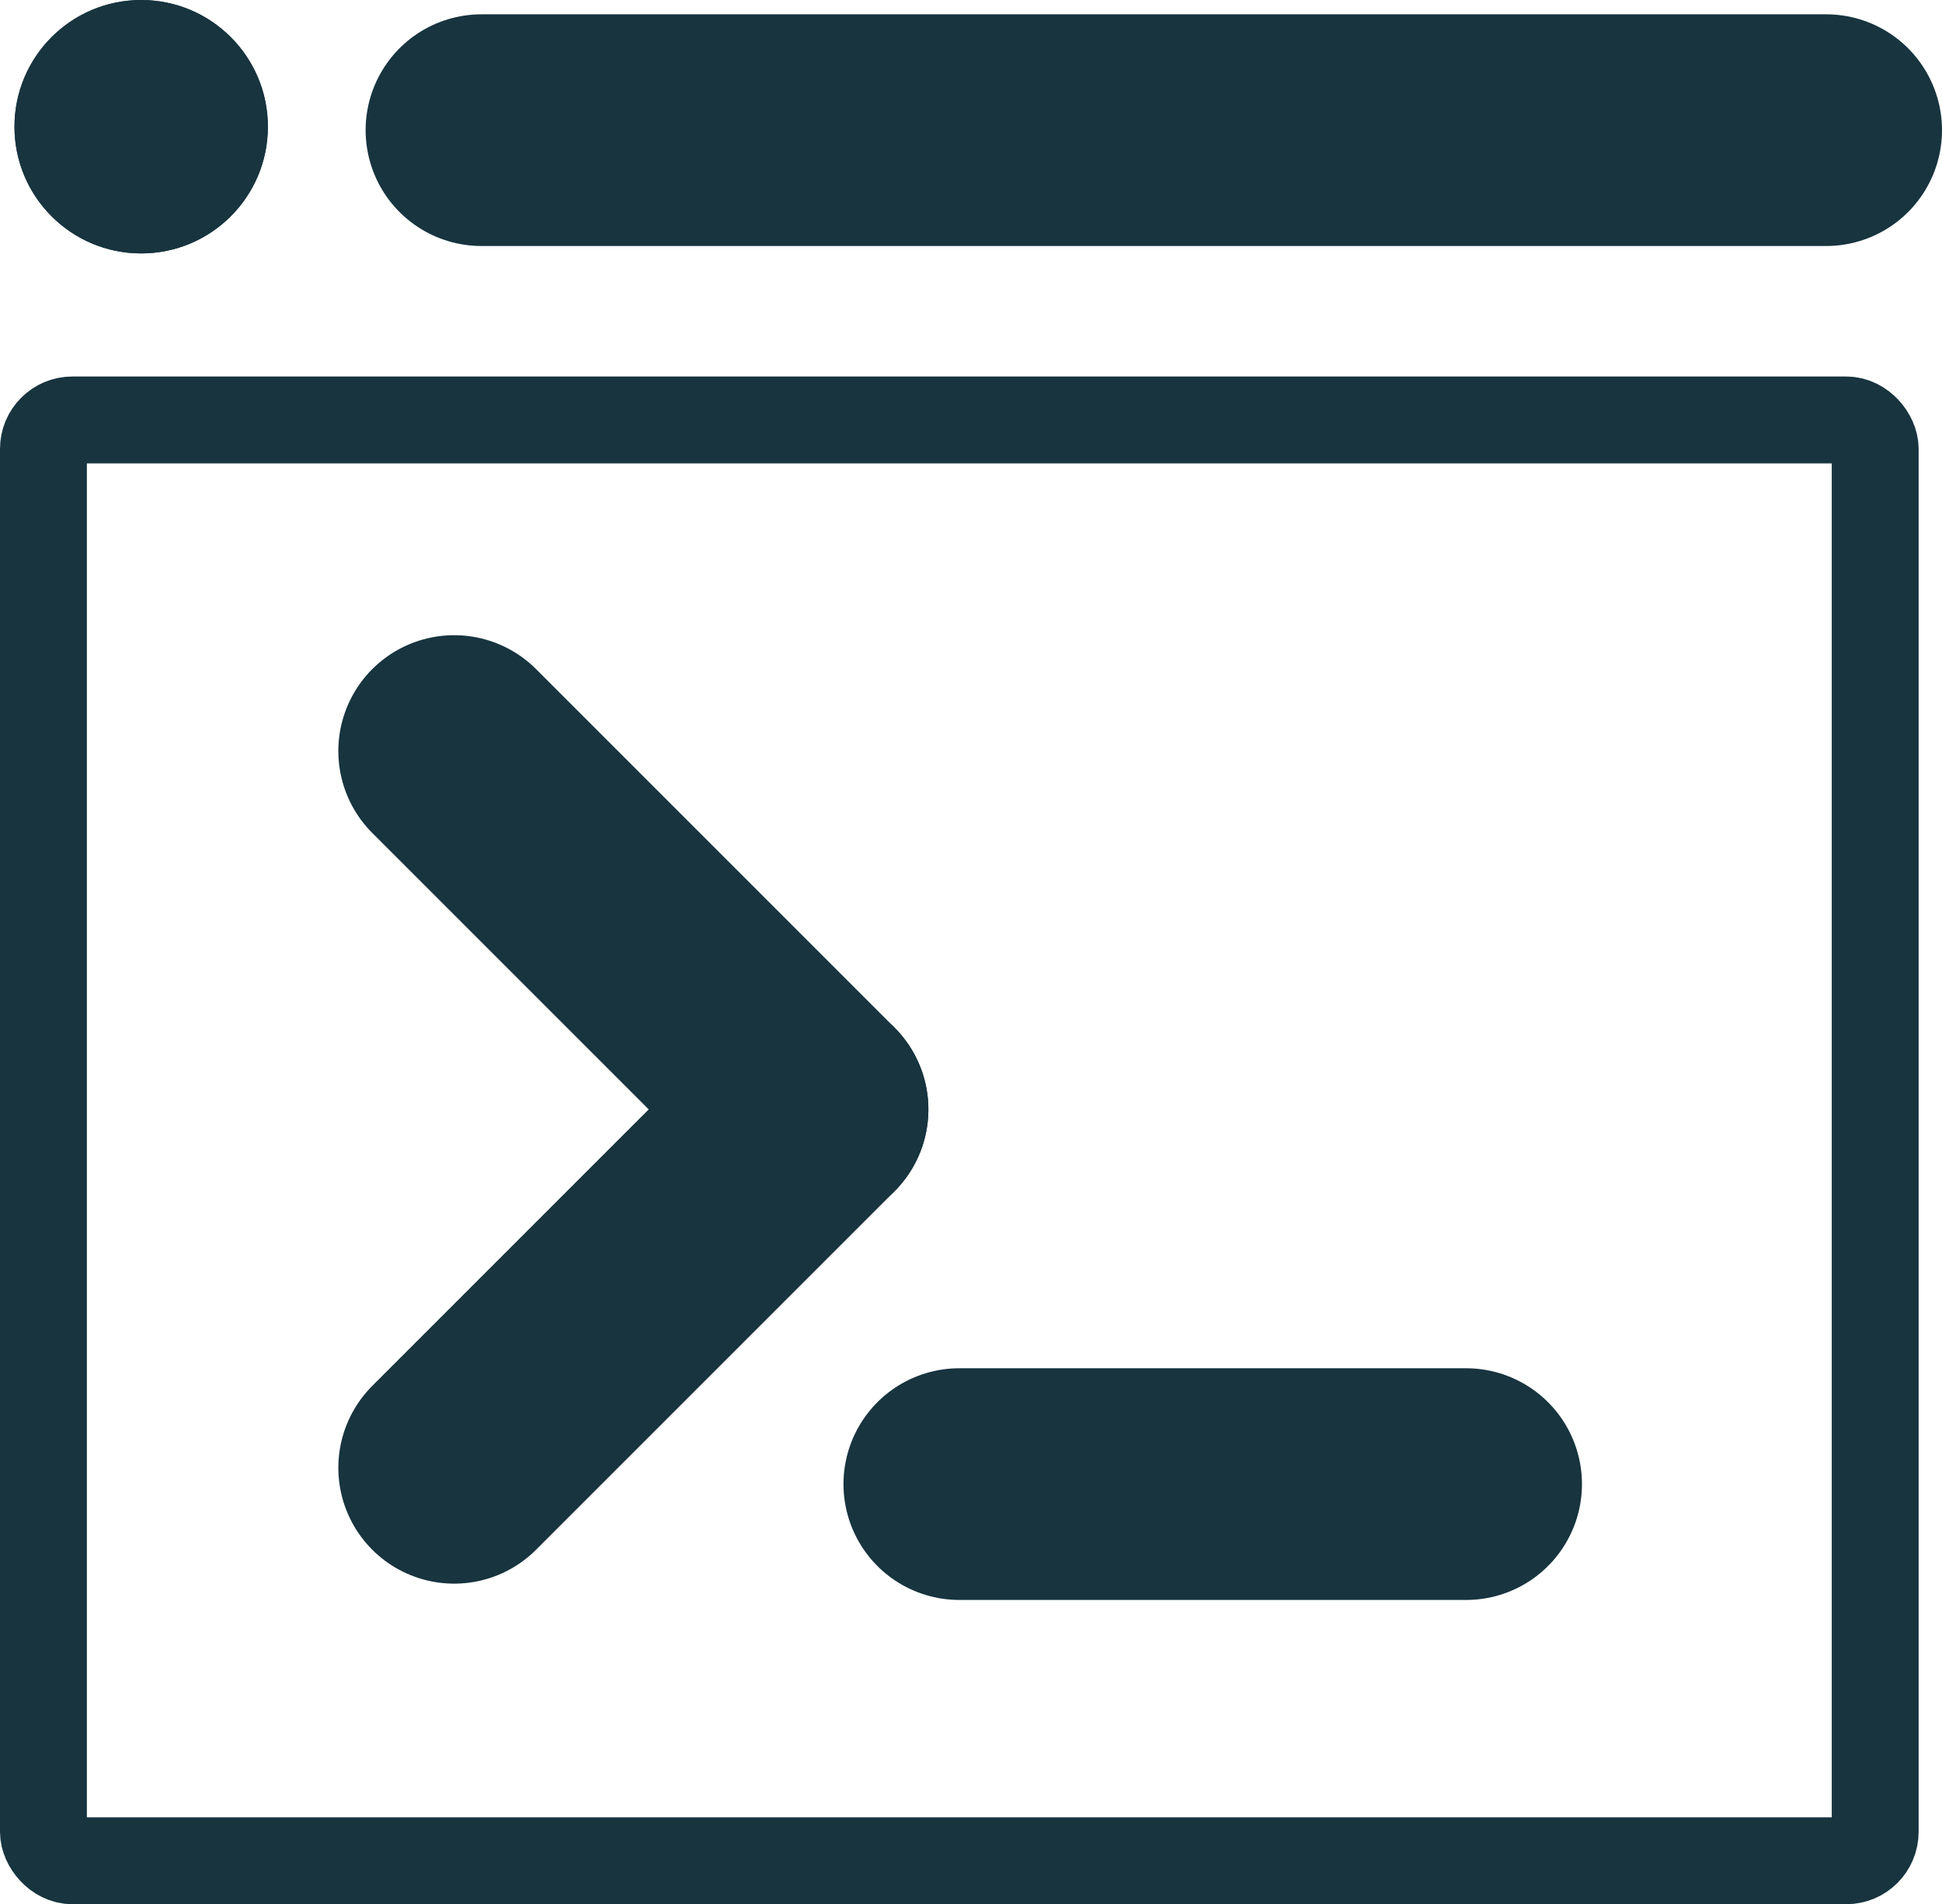 <svg xmlns="http://www.w3.org/2000/svg" width="268.228" height="263" viewBox="0 0 268.228 263">
  <g id="Group_1" data-name="Group 1" transform="translate(-888 -352)">
    <line id="Line_1" data-name="Line 1" x2="70" transform="translate(950.73 455.73) rotate(45)" fill="none" stroke="#17343f" stroke-linecap="round" stroke-width="32"/>
    <line id="Line_2" data-name="Line 2" x2="70" transform="translate(950.73 554.725) rotate(-45)" fill="none" stroke="#17343f" stroke-linecap="round" stroke-width="32"/>
    <line id="Line_3" data-name="Line 3" x2="70" transform="translate(1020.5 556.977)" fill="none" stroke="#17343f" stroke-linecap="round" stroke-width="32"/>
    <line id="Line_4" data-name="Line 4" x2="185.728" transform="translate(954.5 369.977)" fill="none" stroke="#17343f" stroke-linecap="round" stroke-width="32"/>
    <g id="Ellipse_1" data-name="Ellipse 1" transform="translate(890 352)" fill="#17343f" stroke="#17343f" stroke-width="1">
      <circle cx="17.5" cy="17.5" r="17.5" stroke="none"/>
      <circle cx="17.5" cy="17.5" r="17" fill="none"/>
    </g>
    <g id="Rectangle_1" data-name="Rectangle 1" transform="translate(888 404)" fill="none" stroke="#17343f" stroke-width="12">
      <rect width="265" height="211" rx="10" stroke="none"/>
      <rect x="6" y="6" width="253" height="199" rx="4" fill="none"/>
    </g>
  </g>
</svg>
